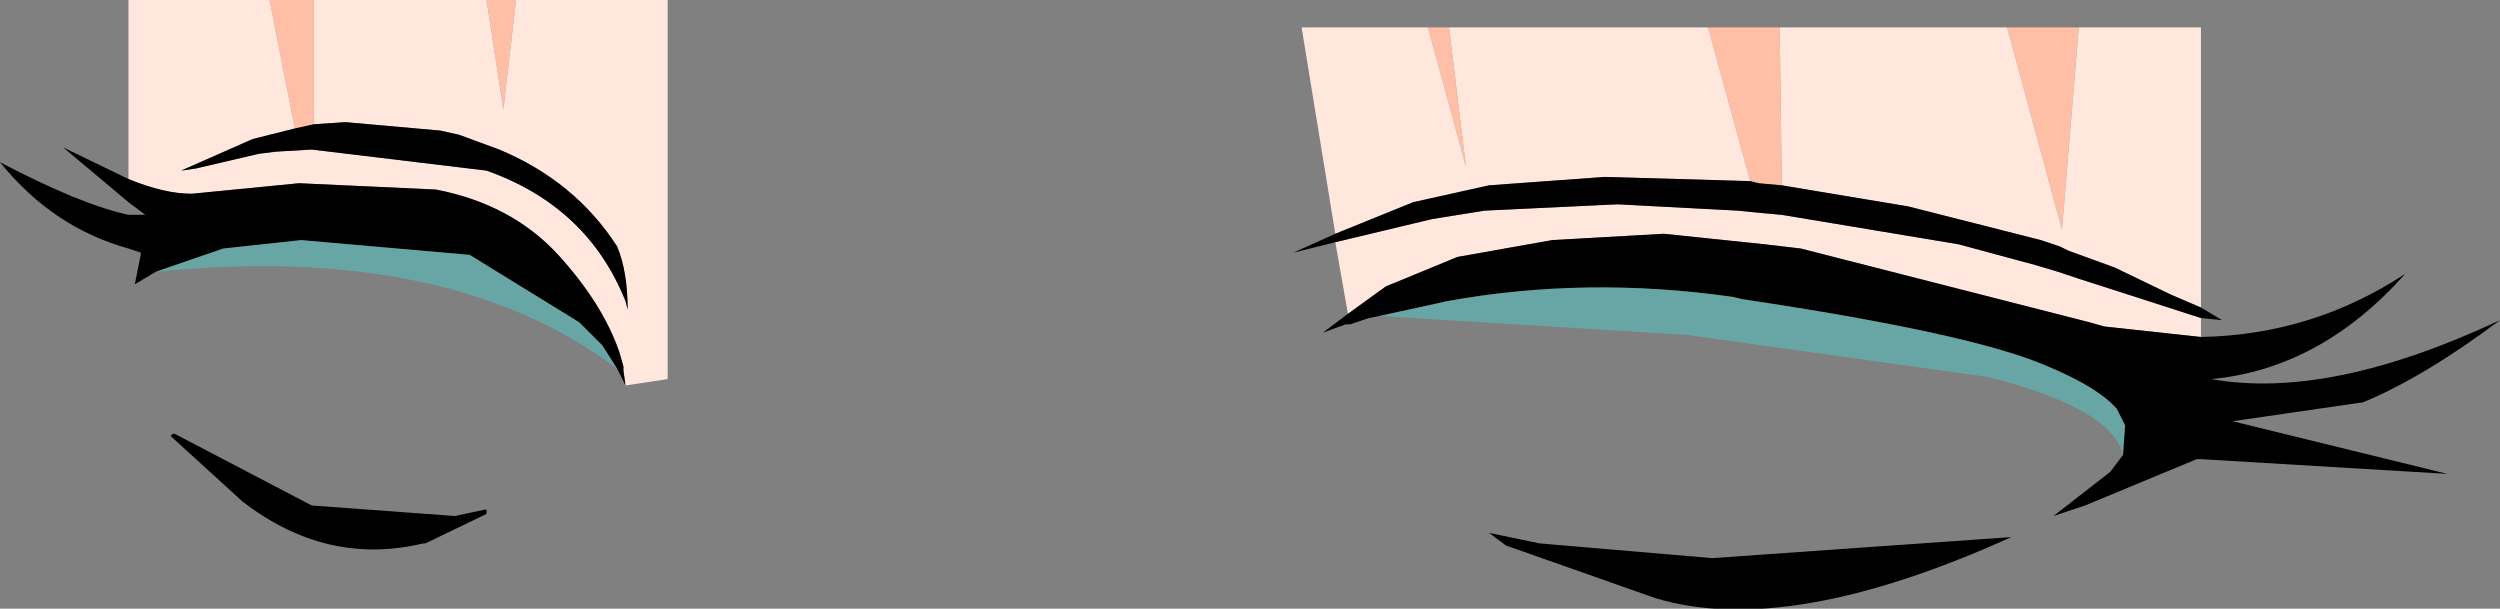 <?xml version="1.0" encoding="UTF-8" standalone="no"?>
<svg xmlns:xlink="http://www.w3.org/1999/xlink" height="14.45px" width="59.35px" xmlns="http://www.w3.org/2000/svg">
  <rect width="100%" height="100%" fill="#808080" stroke="none"/>
  <g transform="matrix(1.0, 0.0, 0.0, 1.0, 29.7, 7.2)">
    <path d="M4.2 -6.55 L4.7 -6.55 5.1 -3.25 4.2 -6.55 M10.85 -6.55 L12.55 -6.55 12.6 -2.8 12.05 -2.85 11.85 -2.9 10.85 -6.55 M17.95 -6.55 L19.65 -6.55 19.25 -1.75 17.95 -6.55 M-23.3 -7.2 L-22.25 -7.2 -22.25 -4.25 -22.7 -4.15 -23.3 -7.2 M-18.15 -7.2 L-17.45 -7.2 -17.75 -4.6 -18.15 -7.2" fill="#ffbea6" fill-rule="evenodd" stroke="none"/>
    <path d="M2.0 -1.65 L1.2 -6.55 4.2 -6.55 5.1 -3.25 4.7 -6.55 10.85 -6.55 11.85 -2.9 8.4 -3.0 5.65 -2.8 3.85 -2.4 2.0 -1.65 M12.55 -6.55 L17.95 -6.55 19.25 -1.75 19.65 -6.55 22.55 -6.55 22.55 0.1 21.85 -0.2 20.5 -0.85 19.4 -1.25 19.2 -1.35 18.75 -1.5 15.6 -2.3 12.6 -2.8 12.55 -6.55 M22.55 0.35 L22.55 0.8 20.25 0.55 19.9 0.45 13.05 -1.3 12.2 -1.4 9.8 -1.65 7.15 -1.5 4.9 -1.1 3.2 -0.4 2.3 0.25 2.0 -1.45 4.3 -2.0 5.55 -2.2 8.7 -2.35 11.55 -2.2 12.05 -2.15 12.6 -2.1 16.8 -1.4 18.65 -0.9 19.15 -0.75 19.6 -0.6 21.0 -0.15 22.55 0.35 M-22.25 -7.2 L-18.15 -7.2 -17.75 -4.6 -17.45 -7.2 -13.85 -7.2 -13.85 1.8 -14.85 1.95 -14.9 1.6 -14.9 1.5 -15.0 1.15 Q-15.4 0.0 -16.45 -1.15 -17.55 -2.35 -19.35 -2.7 L-22.6 -2.85 -25.15 -2.6 Q-25.8 -2.6 -26.65 -2.95 L-26.65 -7.2 -23.3 -7.2 -22.7 -4.15 -23.7 -3.9 -25.4 -3.15 -25.05 -3.2 -23.55 -3.55 -23.15 -3.6 -22.3 -3.65 -18.15 -3.15 Q-15.75 -2.3 -14.85 -0.05 L-14.8 0.15 Q-14.8 -0.75 -15.05 -1.35 -16.05 -2.9 -17.85 -3.65 L-18.8 -4.0 -19.25 -4.1 -21.5 -4.3 -22.25 -4.25 -22.25 -7.2" fill="#ffe7dd" fill-rule="evenodd" stroke="none"/>
    <path d="M22.55 0.1 L23.05 0.4 22.55 0.35 21.0 -0.15 19.6 -0.6 19.15 -0.75 18.65 -0.9 16.8 -1.4 12.6 -2.1 12.05 -2.15 11.55 -2.2 8.7 -2.35 5.55 -2.2 4.3 -2.0 2.0 -1.45 1.0 -1.2 2.0 -1.65 3.85 -2.4 5.65 -2.8 8.4 -3.0 11.85 -2.9 12.05 -2.85 12.6 -2.8 15.6 -2.3 18.75 -1.5 19.2 -1.35 19.4 -1.25 20.5 -0.85 21.85 -0.2 22.55 0.1 M22.55 0.8 Q25.2 0.75 27.4 -0.7 25.4 1.55 22.8 1.8 25.6 2.3 29.65 0.4 27.85 1.75 26.4 2.35 L23.3 2.8 28.4 4.05 22.55 3.7 22.45 3.7 19.8 4.8 19.05 5.05 19.5 4.7 20.4 4.0 20.7 3.6 20.75 2.9 20.55 2.5 20.4 2.35 Q19.9 1.9 18.8 1.45 17.0 0.7 11.65 -0.1 L11.45 -0.15 Q7.95 -0.65 4.65 -0.05 L4.2 0.05 3.05 0.3 2.8 0.35 2.35 0.5 2.25 0.5 1.7 0.7 2.3 0.25 3.2 -0.4 4.9 -1.1 7.15 -1.5 9.8 -1.65 12.2 -1.4 13.05 -1.3 19.9 0.45 20.25 0.55 22.55 0.8 M10.95 6.05 L18.05 5.55 Q12.75 7.95 9.6 7.0 L6.05 5.75 5.65 5.45 6.85 5.7 10.95 6.05 M-14.85 1.95 L-15.05 1.55 -15.4 1.0 -15.95 0.45 -18.55 -1.15 -22.55 -1.5 -24.4 -1.3 -26.0 -0.75 -26.5 -0.45 -26.35 -1.2 -26.65 -1.3 Q-28.45 -1.8 -29.7 -3.35 -27.8 -2.35 -26.65 -2.1 L-26.25 -2.1 -26.65 -2.4 -28.2 -3.7 -26.65 -2.95 Q-25.8 -2.6 -25.15 -2.6 L-22.6 -2.85 -19.35 -2.7 Q-17.55 -2.35 -16.45 -1.15 -15.4 0.0 -15.0 1.15 L-14.9 1.5 -14.9 1.6 -14.85 1.95 M-22.7 -4.15 L-22.25 -4.25 -21.5 -4.3 -19.25 -4.1 -18.8 -4.0 -17.85 -3.65 Q-16.05 -2.9 -15.05 -1.35 -14.8 -0.75 -14.8 0.15 L-14.85 -0.05 Q-15.75 -2.3 -18.15 -3.15 L-22.3 -3.65 -23.15 -3.6 -23.55 -3.55 -25.05 -3.2 -25.4 -3.15 -23.7 -3.9 -22.7 -4.15 M-19.6 5.7 L-19.65 5.7 Q-21.95 6.25 -23.95 4.7 L-25.65 3.15 -25.6 3.1 -25.55 3.1 -22.3 4.8 -18.9 5.05 -18.2 4.9 -18.15 4.9 -18.15 4.95 -18.15 5.0 -19.6 5.7" fill="#000000" fill-rule="evenodd" stroke="none"/>
    <path d="M20.7 3.6 Q20.45 2.5 17.5 1.75 L10.35 0.75 3.05 0.3 4.2 0.05 4.65 -0.05 Q7.95 -0.65 11.45 -0.15 L11.65 -0.1 Q17.0 0.7 18.8 1.45 19.9 1.9 20.4 2.35 L20.55 2.5 20.75 2.9 20.7 3.6 M-15.05 1.55 Q-19.05 -1.45 -26.0 -0.75 L-24.4 -1.3 -22.55 -1.5 -18.55 -1.15 -15.95 0.45 -15.4 1.0 -15.05 1.55" fill="#33ffff" fill-opacity="0.302" fill-rule="evenodd" stroke="none"/>
  </g>
</svg>
